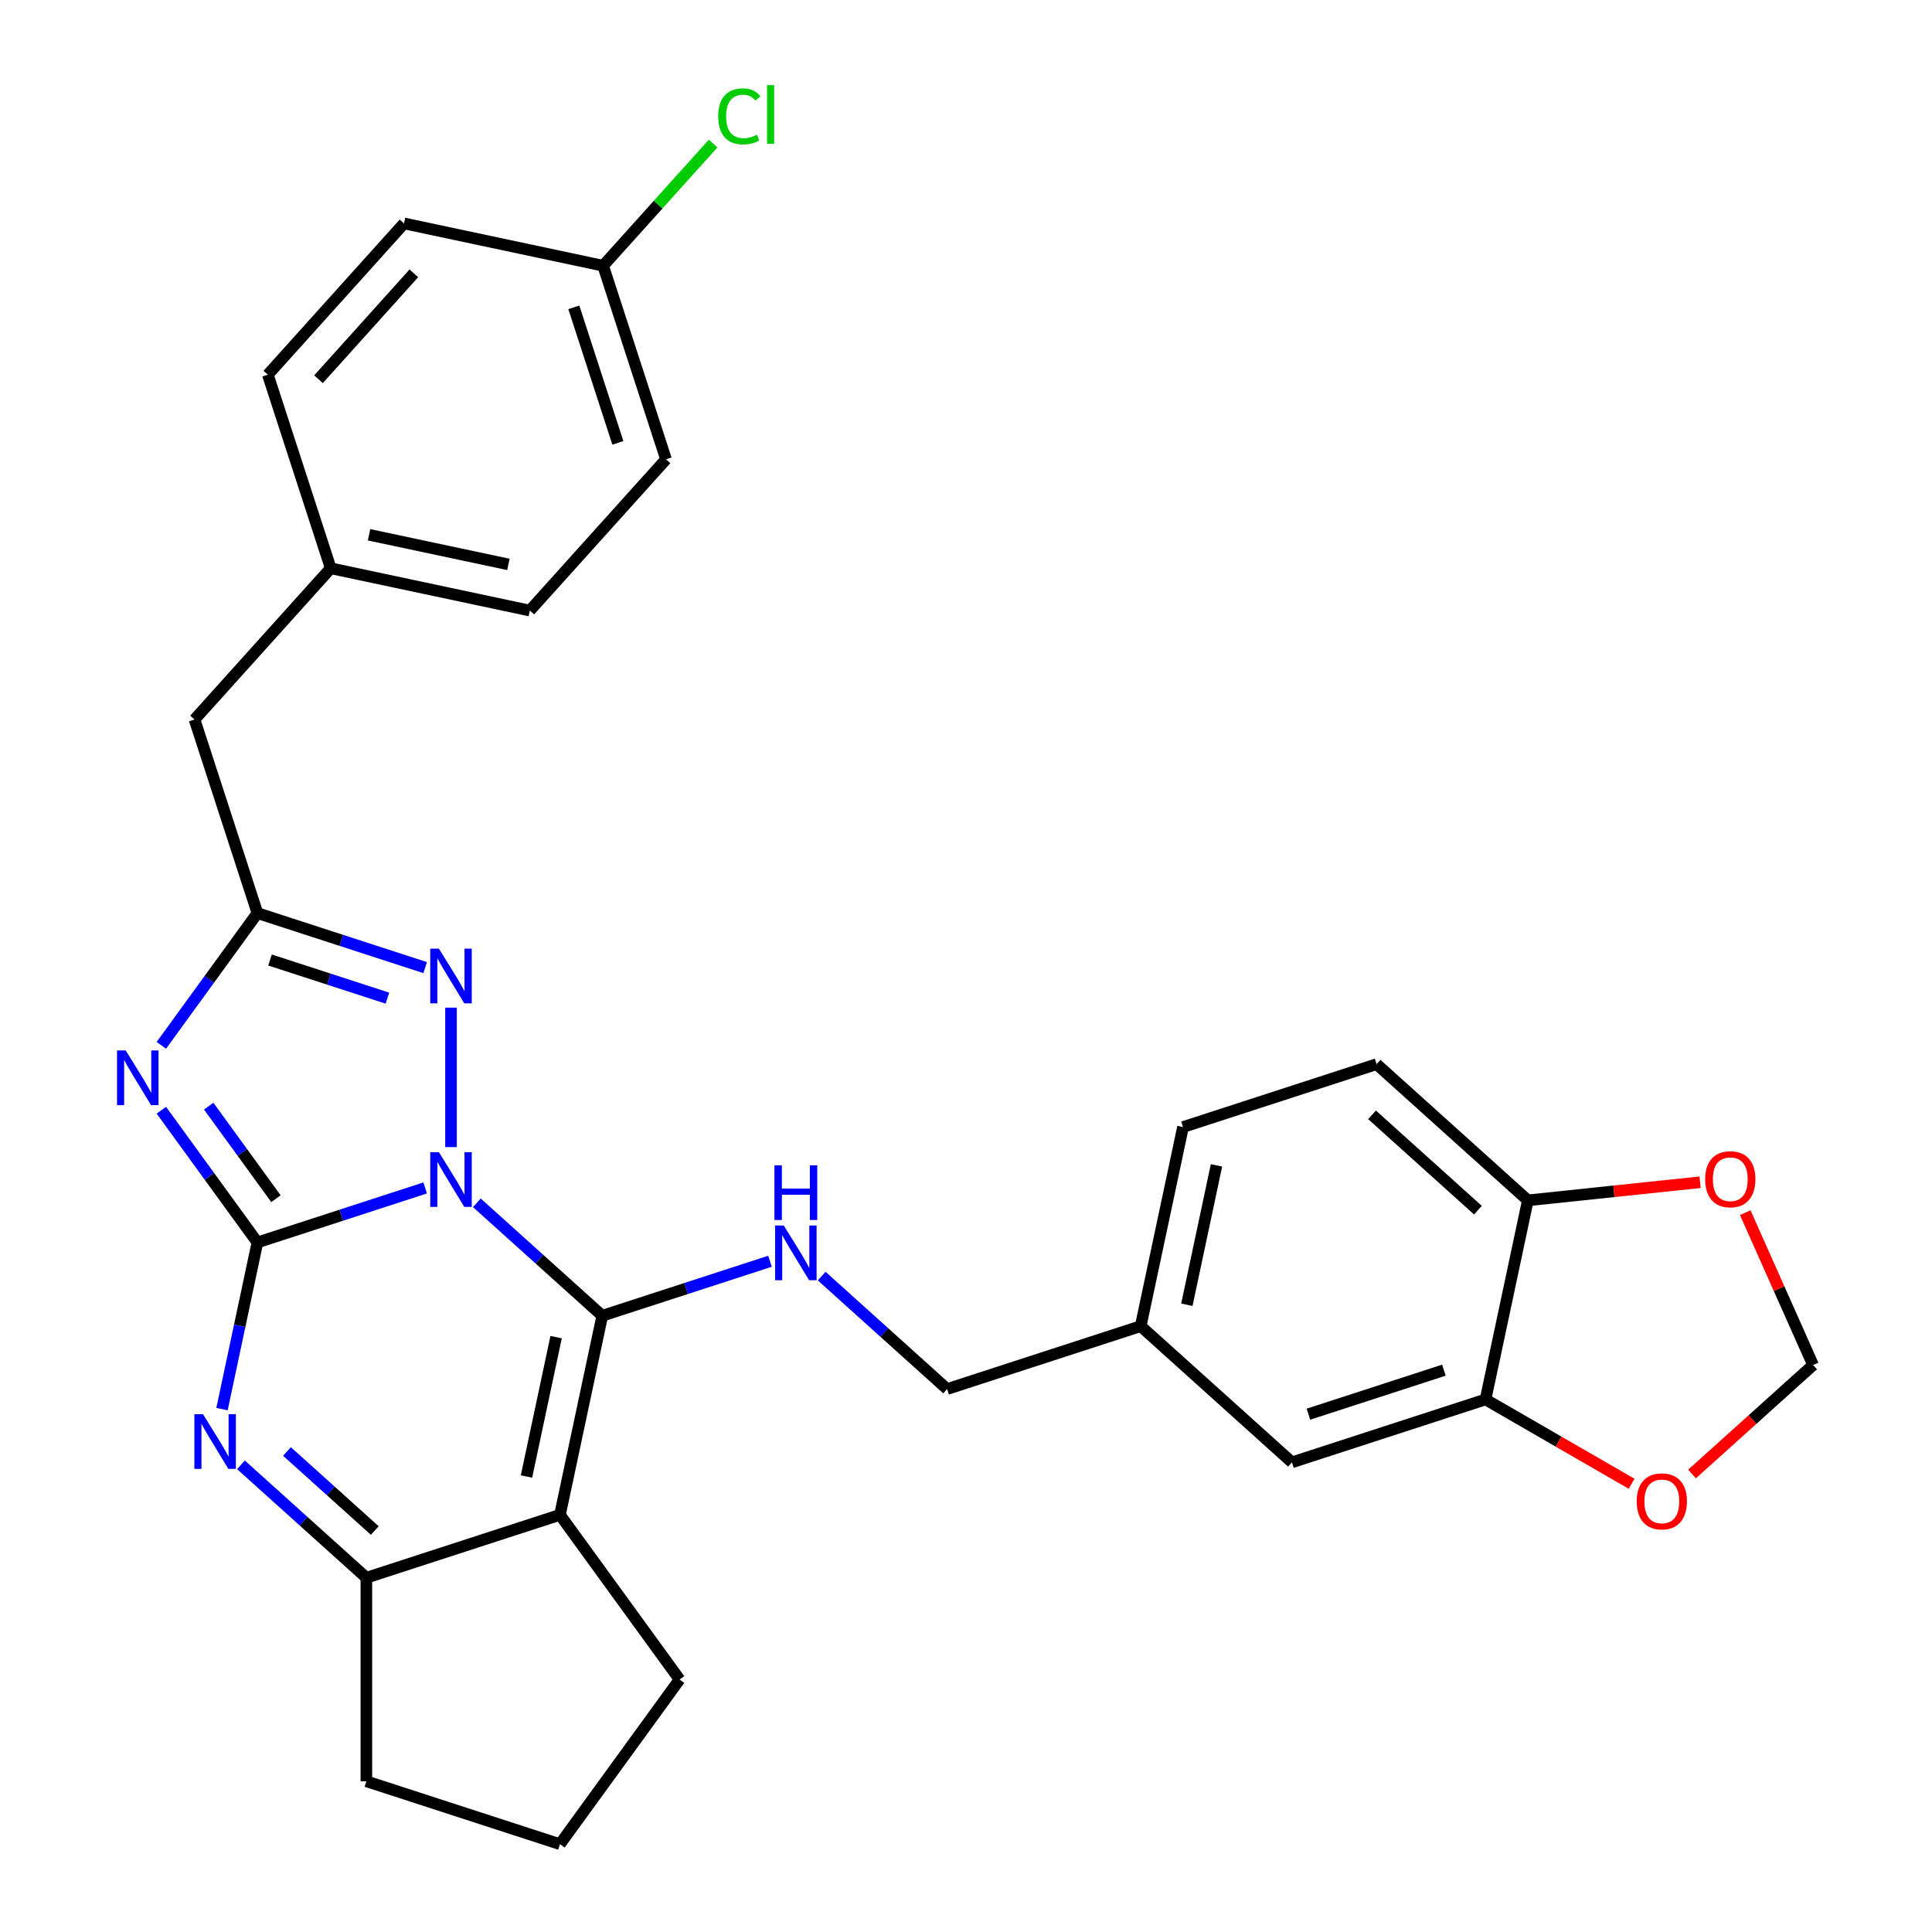 <?xml version='1.0' encoding='iso-8859-1'?>
<svg version='1.1' baseProfile='full'
              xmlns='http://www.w3.org/2000/svg'
                      xmlns:rdkit='http://www.rdkit.org/xml'
                      xmlns:xlink='http://www.w3.org/1999/xlink'
                  xml:space='preserve'
width='1000px' height='1000px' viewBox='0 0 1000 1000'>
<!-- END OF HEADER -->
<rect style='opacity:1.0;fill:#FFFFFF;stroke:none' width='1000' height='1000' x='0' y='0'> </rect>
<path class='bond-0' d='M 220.066,614.877 L 176.654,628.983' style='fill:none;fill-rule:evenodd;stroke:#0000FF;stroke-width:6px;stroke-linecap:butt;stroke-linejoin:miter;stroke-opacity:1' />
<path class='bond-0' d='M 176.654,628.983 L 133.242,643.088' style='fill:none;fill-rule:evenodd;stroke:#000000;stroke-width:6px;stroke-linecap:butt;stroke-linejoin:miter;stroke-opacity:1' />
<path class='bond-1' d='M 246.814,622.574 L 279.273,651.801' style='fill:none;fill-rule:evenodd;stroke:#0000FF;stroke-width:6px;stroke-linecap:butt;stroke-linejoin:miter;stroke-opacity:1' />
<path class='bond-1' d='M 279.273,651.801 L 311.733,681.028' style='fill:none;fill-rule:evenodd;stroke:#000000;stroke-width:6px;stroke-linecap:butt;stroke-linejoin:miter;stroke-opacity:1' />
<path class='bond-5' d='M 233.44,593.738 L 233.44,521.552' style='fill:none;fill-rule:evenodd;stroke:#0000FF;stroke-width:6px;stroke-linecap:butt;stroke-linejoin:miter;stroke-opacity:1' />
<path class='bond-2' d='M 133.242,643.088 L 108.38,608.868' style='fill:none;fill-rule:evenodd;stroke:#000000;stroke-width:6px;stroke-linecap:butt;stroke-linejoin:miter;stroke-opacity:1' />
<path class='bond-2' d='M 108.38,608.868 L 83.518,574.649' style='fill:none;fill-rule:evenodd;stroke:#0000FF;stroke-width:6px;stroke-linecap:butt;stroke-linejoin:miter;stroke-opacity:1' />
<path class='bond-2' d='M 142.83,620.437 L 125.427,596.483' style='fill:none;fill-rule:evenodd;stroke:#000000;stroke-width:6px;stroke-linecap:butt;stroke-linejoin:miter;stroke-opacity:1' />
<path class='bond-2' d='M 125.427,596.483 L 108.023,572.53' style='fill:none;fill-rule:evenodd;stroke:#0000FF;stroke-width:6px;stroke-linecap:butt;stroke-linejoin:miter;stroke-opacity:1' />
<path class='bond-4' d='M 133.242,643.088 L 124.075,686.217' style='fill:none;fill-rule:evenodd;stroke:#000000;stroke-width:6px;stroke-linecap:butt;stroke-linejoin:miter;stroke-opacity:1' />
<path class='bond-4' d='M 124.075,686.217 L 114.908,729.346' style='fill:none;fill-rule:evenodd;stroke:#0000FF;stroke-width:6px;stroke-linecap:butt;stroke-linejoin:miter;stroke-opacity:1' />
<path class='bond-3' d='M 311.733,681.028 L 289.829,784.079' style='fill:none;fill-rule:evenodd;stroke:#000000;stroke-width:6px;stroke-linecap:butt;stroke-linejoin:miter;stroke-opacity:1' />
<path class='bond-3' d='M 287.837,692.104 L 272.504,764.241' style='fill:none;fill-rule:evenodd;stroke:#000000;stroke-width:6px;stroke-linecap:butt;stroke-linejoin:miter;stroke-opacity:1' />
<path class='bond-8' d='M 311.733,681.028 L 355.145,666.922' style='fill:none;fill-rule:evenodd;stroke:#000000;stroke-width:6px;stroke-linecap:butt;stroke-linejoin:miter;stroke-opacity:1' />
<path class='bond-8' d='M 355.145,666.922 L 398.557,652.817' style='fill:none;fill-rule:evenodd;stroke:#0000FF;stroke-width:6px;stroke-linecap:butt;stroke-linejoin:miter;stroke-opacity:1' />
<path class='bond-30' d='M 83.518,541.061 L 108.38,506.842' style='fill:none;fill-rule:evenodd;stroke:#0000FF;stroke-width:6px;stroke-linecap:butt;stroke-linejoin:miter;stroke-opacity:1' />
<path class='bond-30' d='M 108.38,506.842 L 133.242,472.622' style='fill:none;fill-rule:evenodd;stroke:#000000;stroke-width:6px;stroke-linecap:butt;stroke-linejoin:miter;stroke-opacity:1' />
<path class='bond-7' d='M 289.829,784.079 L 189.631,816.635' style='fill:none;fill-rule:evenodd;stroke:#000000;stroke-width:6px;stroke-linecap:butt;stroke-linejoin:miter;stroke-opacity:1' />
<path class='bond-18' d='M 289.829,784.079 L 351.754,869.312' style='fill:none;fill-rule:evenodd;stroke:#000000;stroke-width:6px;stroke-linecap:butt;stroke-linejoin:miter;stroke-opacity:1' />
<path class='bond-31' d='M 124.712,758.182 L 157.172,787.409' style='fill:none;fill-rule:evenodd;stroke:#0000FF;stroke-width:6px;stroke-linecap:butt;stroke-linejoin:miter;stroke-opacity:1' />
<path class='bond-31' d='M 157.172,787.409 L 189.631,816.635' style='fill:none;fill-rule:evenodd;stroke:#000000;stroke-width:6px;stroke-linecap:butt;stroke-linejoin:miter;stroke-opacity:1' />
<path class='bond-31' d='M 148.549,751.291 L 171.271,771.75' style='fill:none;fill-rule:evenodd;stroke:#0000FF;stroke-width:6px;stroke-linecap:butt;stroke-linejoin:miter;stroke-opacity:1' />
<path class='bond-31' d='M 171.271,771.75 L 193.992,792.209' style='fill:none;fill-rule:evenodd;stroke:#000000;stroke-width:6px;stroke-linecap:butt;stroke-linejoin:miter;stroke-opacity:1' />
<path class='bond-6' d='M 220.066,500.833 L 176.654,486.727' style='fill:none;fill-rule:evenodd;stroke:#0000FF;stroke-width:6px;stroke-linecap:butt;stroke-linejoin:miter;stroke-opacity:1' />
<path class='bond-6' d='M 176.654,486.727 L 133.242,472.622' style='fill:none;fill-rule:evenodd;stroke:#000000;stroke-width:6px;stroke-linecap:butt;stroke-linejoin:miter;stroke-opacity:1' />
<path class='bond-6' d='M 200.531,516.641 L 170.143,506.767' style='fill:none;fill-rule:evenodd;stroke:#0000FF;stroke-width:6px;stroke-linecap:butt;stroke-linejoin:miter;stroke-opacity:1' />
<path class='bond-6' d='M 170.143,506.767 L 139.755,496.893' style='fill:none;fill-rule:evenodd;stroke:#000000;stroke-width:6px;stroke-linecap:butt;stroke-linejoin:miter;stroke-opacity:1' />
<path class='bond-15' d='M 133.242,472.622 L 100.686,372.424' style='fill:none;fill-rule:evenodd;stroke:#000000;stroke-width:6px;stroke-linecap:butt;stroke-linejoin:miter;stroke-opacity:1' />
<path class='bond-23' d='M 189.631,816.635 L 189.631,921.989' style='fill:none;fill-rule:evenodd;stroke:#000000;stroke-width:6px;stroke-linecap:butt;stroke-linejoin:miter;stroke-opacity:1' />
<path class='bond-17' d='M 425.304,660.513 L 457.764,689.74' style='fill:none;fill-rule:evenodd;stroke:#0000FF;stroke-width:6px;stroke-linecap:butt;stroke-linejoin:miter;stroke-opacity:1' />
<path class='bond-17' d='M 457.764,689.74 L 490.224,718.967' style='fill:none;fill-rule:evenodd;stroke:#000000;stroke-width:6px;stroke-linecap:butt;stroke-linejoin:miter;stroke-opacity:1' />
<path class='bond-9' d='M 768.912,724.35 L 668.715,756.906' style='fill:none;fill-rule:evenodd;stroke:#000000;stroke-width:6px;stroke-linecap:butt;stroke-linejoin:miter;stroke-opacity:1' />
<path class='bond-9' d='M 747.371,709.194 L 677.233,731.983' style='fill:none;fill-rule:evenodd;stroke:#000000;stroke-width:6px;stroke-linecap:butt;stroke-linejoin:miter;stroke-opacity:1' />
<path class='bond-11' d='M 768.912,724.35 L 806.715,746.176' style='fill:none;fill-rule:evenodd;stroke:#000000;stroke-width:6px;stroke-linecap:butt;stroke-linejoin:miter;stroke-opacity:1' />
<path class='bond-11' d='M 806.715,746.176 L 844.518,768.001' style='fill:none;fill-rule:evenodd;stroke:#FF0000;stroke-width:6px;stroke-linecap:butt;stroke-linejoin:miter;stroke-opacity:1' />
<path class='bond-34' d='M 768.912,724.35 L 790.816,621.298' style='fill:none;fill-rule:evenodd;stroke:#000000;stroke-width:6px;stroke-linecap:butt;stroke-linejoin:miter;stroke-opacity:1' />
<path class='bond-10' d='M 790.816,621.298 L 712.523,550.803' style='fill:none;fill-rule:evenodd;stroke:#000000;stroke-width:6px;stroke-linecap:butt;stroke-linejoin:miter;stroke-opacity:1' />
<path class='bond-10' d='M 764.973,626.383 L 710.168,577.036' style='fill:none;fill-rule:evenodd;stroke:#000000;stroke-width:6px;stroke-linecap:butt;stroke-linejoin:miter;stroke-opacity:1' />
<path class='bond-12' d='M 790.816,621.298 L 835.388,616.614' style='fill:none;fill-rule:evenodd;stroke:#000000;stroke-width:6px;stroke-linecap:butt;stroke-linejoin:miter;stroke-opacity:1' />
<path class='bond-12' d='M 835.388,616.614 L 879.959,611.929' style='fill:none;fill-rule:evenodd;stroke:#FF0000;stroke-width:6px;stroke-linecap:butt;stroke-linejoin:miter;stroke-opacity:1' />
<path class='bond-13' d='M 875.785,762.95 L 907.115,734.741' style='fill:none;fill-rule:evenodd;stroke:#FF0000;stroke-width:6px;stroke-linecap:butt;stroke-linejoin:miter;stroke-opacity:1' />
<path class='bond-13' d='M 907.115,734.741 L 938.445,706.532' style='fill:none;fill-rule:evenodd;stroke:#000000;stroke-width:6px;stroke-linecap:butt;stroke-linejoin:miter;stroke-opacity:1' />
<path class='bond-35' d='M 903.338,627.68 L 920.891,667.106' style='fill:none;fill-rule:evenodd;stroke:#FF0000;stroke-width:6px;stroke-linecap:butt;stroke-linejoin:miter;stroke-opacity:1' />
<path class='bond-35' d='M 920.891,667.106 L 938.445,706.532' style='fill:none;fill-rule:evenodd;stroke:#000000;stroke-width:6px;stroke-linecap:butt;stroke-linejoin:miter;stroke-opacity:1' />
<path class='bond-14' d='M 668.715,756.906 L 590.421,686.411' style='fill:none;fill-rule:evenodd;stroke:#000000;stroke-width:6px;stroke-linecap:butt;stroke-linejoin:miter;stroke-opacity:1' />
<path class='bond-20' d='M 100.686,372.424 L 171.182,294.131' style='fill:none;fill-rule:evenodd;stroke:#000000;stroke-width:6px;stroke-linecap:butt;stroke-linejoin:miter;stroke-opacity:1' />
<path class='bond-16' d='M 712.523,550.803 L 612.326,583.359' style='fill:none;fill-rule:evenodd;stroke:#000000;stroke-width:6px;stroke-linecap:butt;stroke-linejoin:miter;stroke-opacity:1' />
<path class='bond-19' d='M 490.224,718.967 L 590.421,686.411' style='fill:none;fill-rule:evenodd;stroke:#000000;stroke-width:6px;stroke-linecap:butt;stroke-linejoin:miter;stroke-opacity:1' />
<path class='bond-29' d='M 351.754,869.312 L 289.829,954.545' style='fill:none;fill-rule:evenodd;stroke:#000000;stroke-width:6px;stroke-linecap:butt;stroke-linejoin:miter;stroke-opacity:1' />
<path class='bond-22' d='M 590.421,686.411 L 612.326,583.359' style='fill:none;fill-rule:evenodd;stroke:#000000;stroke-width:6px;stroke-linecap:butt;stroke-linejoin:miter;stroke-opacity:1' />
<path class='bond-22' d='M 614.317,675.334 L 629.65,603.198' style='fill:none;fill-rule:evenodd;stroke:#000000;stroke-width:6px;stroke-linecap:butt;stroke-linejoin:miter;stroke-opacity:1' />
<path class='bond-27' d='M 171.182,294.131 L 138.626,193.934' style='fill:none;fill-rule:evenodd;stroke:#000000;stroke-width:6px;stroke-linecap:butt;stroke-linejoin:miter;stroke-opacity:1' />
<path class='bond-28' d='M 171.182,294.131 L 274.233,316.035' style='fill:none;fill-rule:evenodd;stroke:#000000;stroke-width:6px;stroke-linecap:butt;stroke-linejoin:miter;stroke-opacity:1' />
<path class='bond-28' d='M 191.02,276.806 L 263.157,292.139' style='fill:none;fill-rule:evenodd;stroke:#000000;stroke-width:6px;stroke-linecap:butt;stroke-linejoin:miter;stroke-opacity:1' />
<path class='bond-21' d='M 312.173,137.545 L 344.729,237.742' style='fill:none;fill-rule:evenodd;stroke:#000000;stroke-width:6px;stroke-linecap:butt;stroke-linejoin:miter;stroke-opacity:1' />
<path class='bond-21' d='M 297.017,159.086 L 319.806,229.224' style='fill:none;fill-rule:evenodd;stroke:#000000;stroke-width:6px;stroke-linecap:butt;stroke-linejoin:miter;stroke-opacity:1' />
<path class='bond-24' d='M 312.173,137.545 L 340.644,105.925' style='fill:none;fill-rule:evenodd;stroke:#000000;stroke-width:6px;stroke-linecap:butt;stroke-linejoin:miter;stroke-opacity:1' />
<path class='bond-24' d='M 340.644,105.925 L 369.114,74.305' style='fill:none;fill-rule:evenodd;stroke:#00CC00;stroke-width:6px;stroke-linecap:butt;stroke-linejoin:miter;stroke-opacity:1' />
<path class='bond-33' d='M 312.173,137.545 L 209.121,115.64' style='fill:none;fill-rule:evenodd;stroke:#000000;stroke-width:6px;stroke-linecap:butt;stroke-linejoin:miter;stroke-opacity:1' />
<path class='bond-32' d='M 189.631,921.989 L 289.829,954.545' style='fill:none;fill-rule:evenodd;stroke:#000000;stroke-width:6px;stroke-linecap:butt;stroke-linejoin:miter;stroke-opacity:1' />
<path class='bond-25' d='M 209.121,115.64 L 138.626,193.934' style='fill:none;fill-rule:evenodd;stroke:#000000;stroke-width:6px;stroke-linecap:butt;stroke-linejoin:miter;stroke-opacity:1' />
<path class='bond-25' d='M 214.205,141.483 L 164.859,196.289' style='fill:none;fill-rule:evenodd;stroke:#000000;stroke-width:6px;stroke-linecap:butt;stroke-linejoin:miter;stroke-opacity:1' />
<path class='bond-26' d='M 344.729,237.742 L 274.233,316.035' style='fill:none;fill-rule:evenodd;stroke:#000000;stroke-width:6px;stroke-linecap:butt;stroke-linejoin:miter;stroke-opacity:1' />
<path  class='atom-0' d='M 227.18 596.372
L 236.46 611.372
Q 237.38 612.852, 238.86 615.532
Q 240.34 618.212, 240.42 618.372
L 240.42 596.372
L 244.18 596.372
L 244.18 624.692
L 240.3 624.692
L 230.34 608.292
Q 229.18 606.372, 227.94 604.172
Q 226.74 601.972, 226.38 601.292
L 226.38 624.692
L 222.7 624.692
L 222.7 596.372
L 227.18 596.372
' fill='#0000FF'/>
<path  class='atom-3' d='M 65.057 543.695
L 74.337 558.695
Q 75.257 560.175, 76.737 562.855
Q 78.217 565.535, 78.297 565.695
L 78.297 543.695
L 82.057 543.695
L 82.057 572.015
L 78.177 572.015
L 68.217 555.615
Q 67.057 553.695, 65.817 551.495
Q 64.617 549.295, 64.257 548.615
L 64.257 572.015
L 60.577 572.015
L 60.577 543.695
L 65.057 543.695
' fill='#0000FF'/>
<path  class='atom-5' d='M 105.078 731.98
L 114.358 746.98
Q 115.278 748.46, 116.758 751.14
Q 118.238 753.82, 118.318 753.98
L 118.318 731.98
L 122.078 731.98
L 122.078 760.3
L 118.198 760.3
L 108.238 743.9
Q 107.078 741.98, 105.838 739.78
Q 104.638 737.58, 104.278 736.9
L 104.278 760.3
L 100.598 760.3
L 100.598 731.98
L 105.078 731.98
' fill='#0000FF'/>
<path  class='atom-6' d='M 227.18 491.018
L 236.46 506.018
Q 237.38 507.498, 238.86 510.178
Q 240.34 512.858, 240.42 513.018
L 240.42 491.018
L 244.18 491.018
L 244.18 519.338
L 240.3 519.338
L 230.34 502.938
Q 229.18 501.018, 227.94 498.818
Q 226.74 496.618, 226.38 495.938
L 226.38 519.338
L 222.7 519.338
L 222.7 491.018
L 227.18 491.018
' fill='#0000FF'/>
<path  class='atom-9' d='M 405.671 634.311
L 414.951 649.311
Q 415.871 650.791, 417.351 653.471
Q 418.831 656.151, 418.911 656.311
L 418.911 634.311
L 422.671 634.311
L 422.671 662.631
L 418.791 662.631
L 408.831 646.231
Q 407.671 644.311, 406.431 642.111
Q 405.231 639.911, 404.871 639.231
L 404.871 662.631
L 401.191 662.631
L 401.191 634.311
L 405.671 634.311
' fill='#0000FF'/>
<path  class='atom-9' d='M 400.851 603.159
L 404.691 603.159
L 404.691 615.199
L 419.171 615.199
L 419.171 603.159
L 423.011 603.159
L 423.011 631.479
L 419.171 631.479
L 419.171 618.399
L 404.691 618.399
L 404.691 631.479
L 400.851 631.479
L 400.851 603.159
' fill='#0000FF'/>
<path  class='atom-12' d='M 847.151 777.107
Q 847.151 770.307, 850.511 766.507
Q 853.871 762.707, 860.151 762.707
Q 866.431 762.707, 869.791 766.507
Q 873.151 770.307, 873.151 777.107
Q 873.151 783.987, 869.751 787.907
Q 866.351 791.787, 860.151 791.787
Q 853.911 791.787, 850.511 787.907
Q 847.151 784.027, 847.151 777.107
M 860.151 788.587
Q 864.471 788.587, 866.791 785.707
Q 869.151 782.787, 869.151 777.107
Q 869.151 771.547, 866.791 768.747
Q 864.471 765.907, 860.151 765.907
Q 855.831 765.907, 853.471 768.707
Q 851.151 771.507, 851.151 777.107
Q 851.151 782.827, 853.471 785.707
Q 855.831 788.587, 860.151 788.587
' fill='#FF0000'/>
<path  class='atom-13' d='M 882.593 610.366
Q 882.593 603.566, 885.953 599.766
Q 889.313 595.966, 895.593 595.966
Q 901.873 595.966, 905.233 599.766
Q 908.593 603.566, 908.593 610.366
Q 908.593 617.246, 905.193 621.166
Q 901.793 625.046, 895.593 625.046
Q 889.353 625.046, 885.953 621.166
Q 882.593 617.286, 882.593 610.366
M 895.593 621.846
Q 899.913 621.846, 902.233 618.966
Q 904.593 616.046, 904.593 610.366
Q 904.593 604.806, 902.233 602.006
Q 899.913 599.166, 895.593 599.166
Q 891.273 599.166, 888.913 601.966
Q 886.593 604.766, 886.593 610.366
Q 886.593 616.086, 888.913 618.966
Q 891.273 621.846, 895.593 621.846
' fill='#FF0000'/>
<path  class='atom-25' d='M 371.748 60.231
Q 371.748 53.191, 375.028 49.511
Q 378.348 45.791, 384.628 45.791
Q 390.468 45.791, 393.588 49.911
L 390.948 52.071
Q 388.668 49.071, 384.628 49.071
Q 380.348 49.071, 378.068 51.951
Q 375.828 54.791, 375.828 60.231
Q 375.828 65.831, 378.148 68.711
Q 380.508 71.591, 385.068 71.591
Q 388.188 71.591, 391.828 69.711
L 392.948 72.711
Q 391.468 73.671, 389.228 74.231
Q 386.988 74.791, 384.508 74.791
Q 378.348 74.791, 375.028 71.031
Q 371.748 67.271, 371.748 60.231
' fill='#00CC00'/>
<path  class='atom-25' d='M 397.028 44.071
L 400.708 44.071
L 400.708 74.431
L 397.028 74.431
L 397.028 44.071
' fill='#00CC00'/>
</svg>
